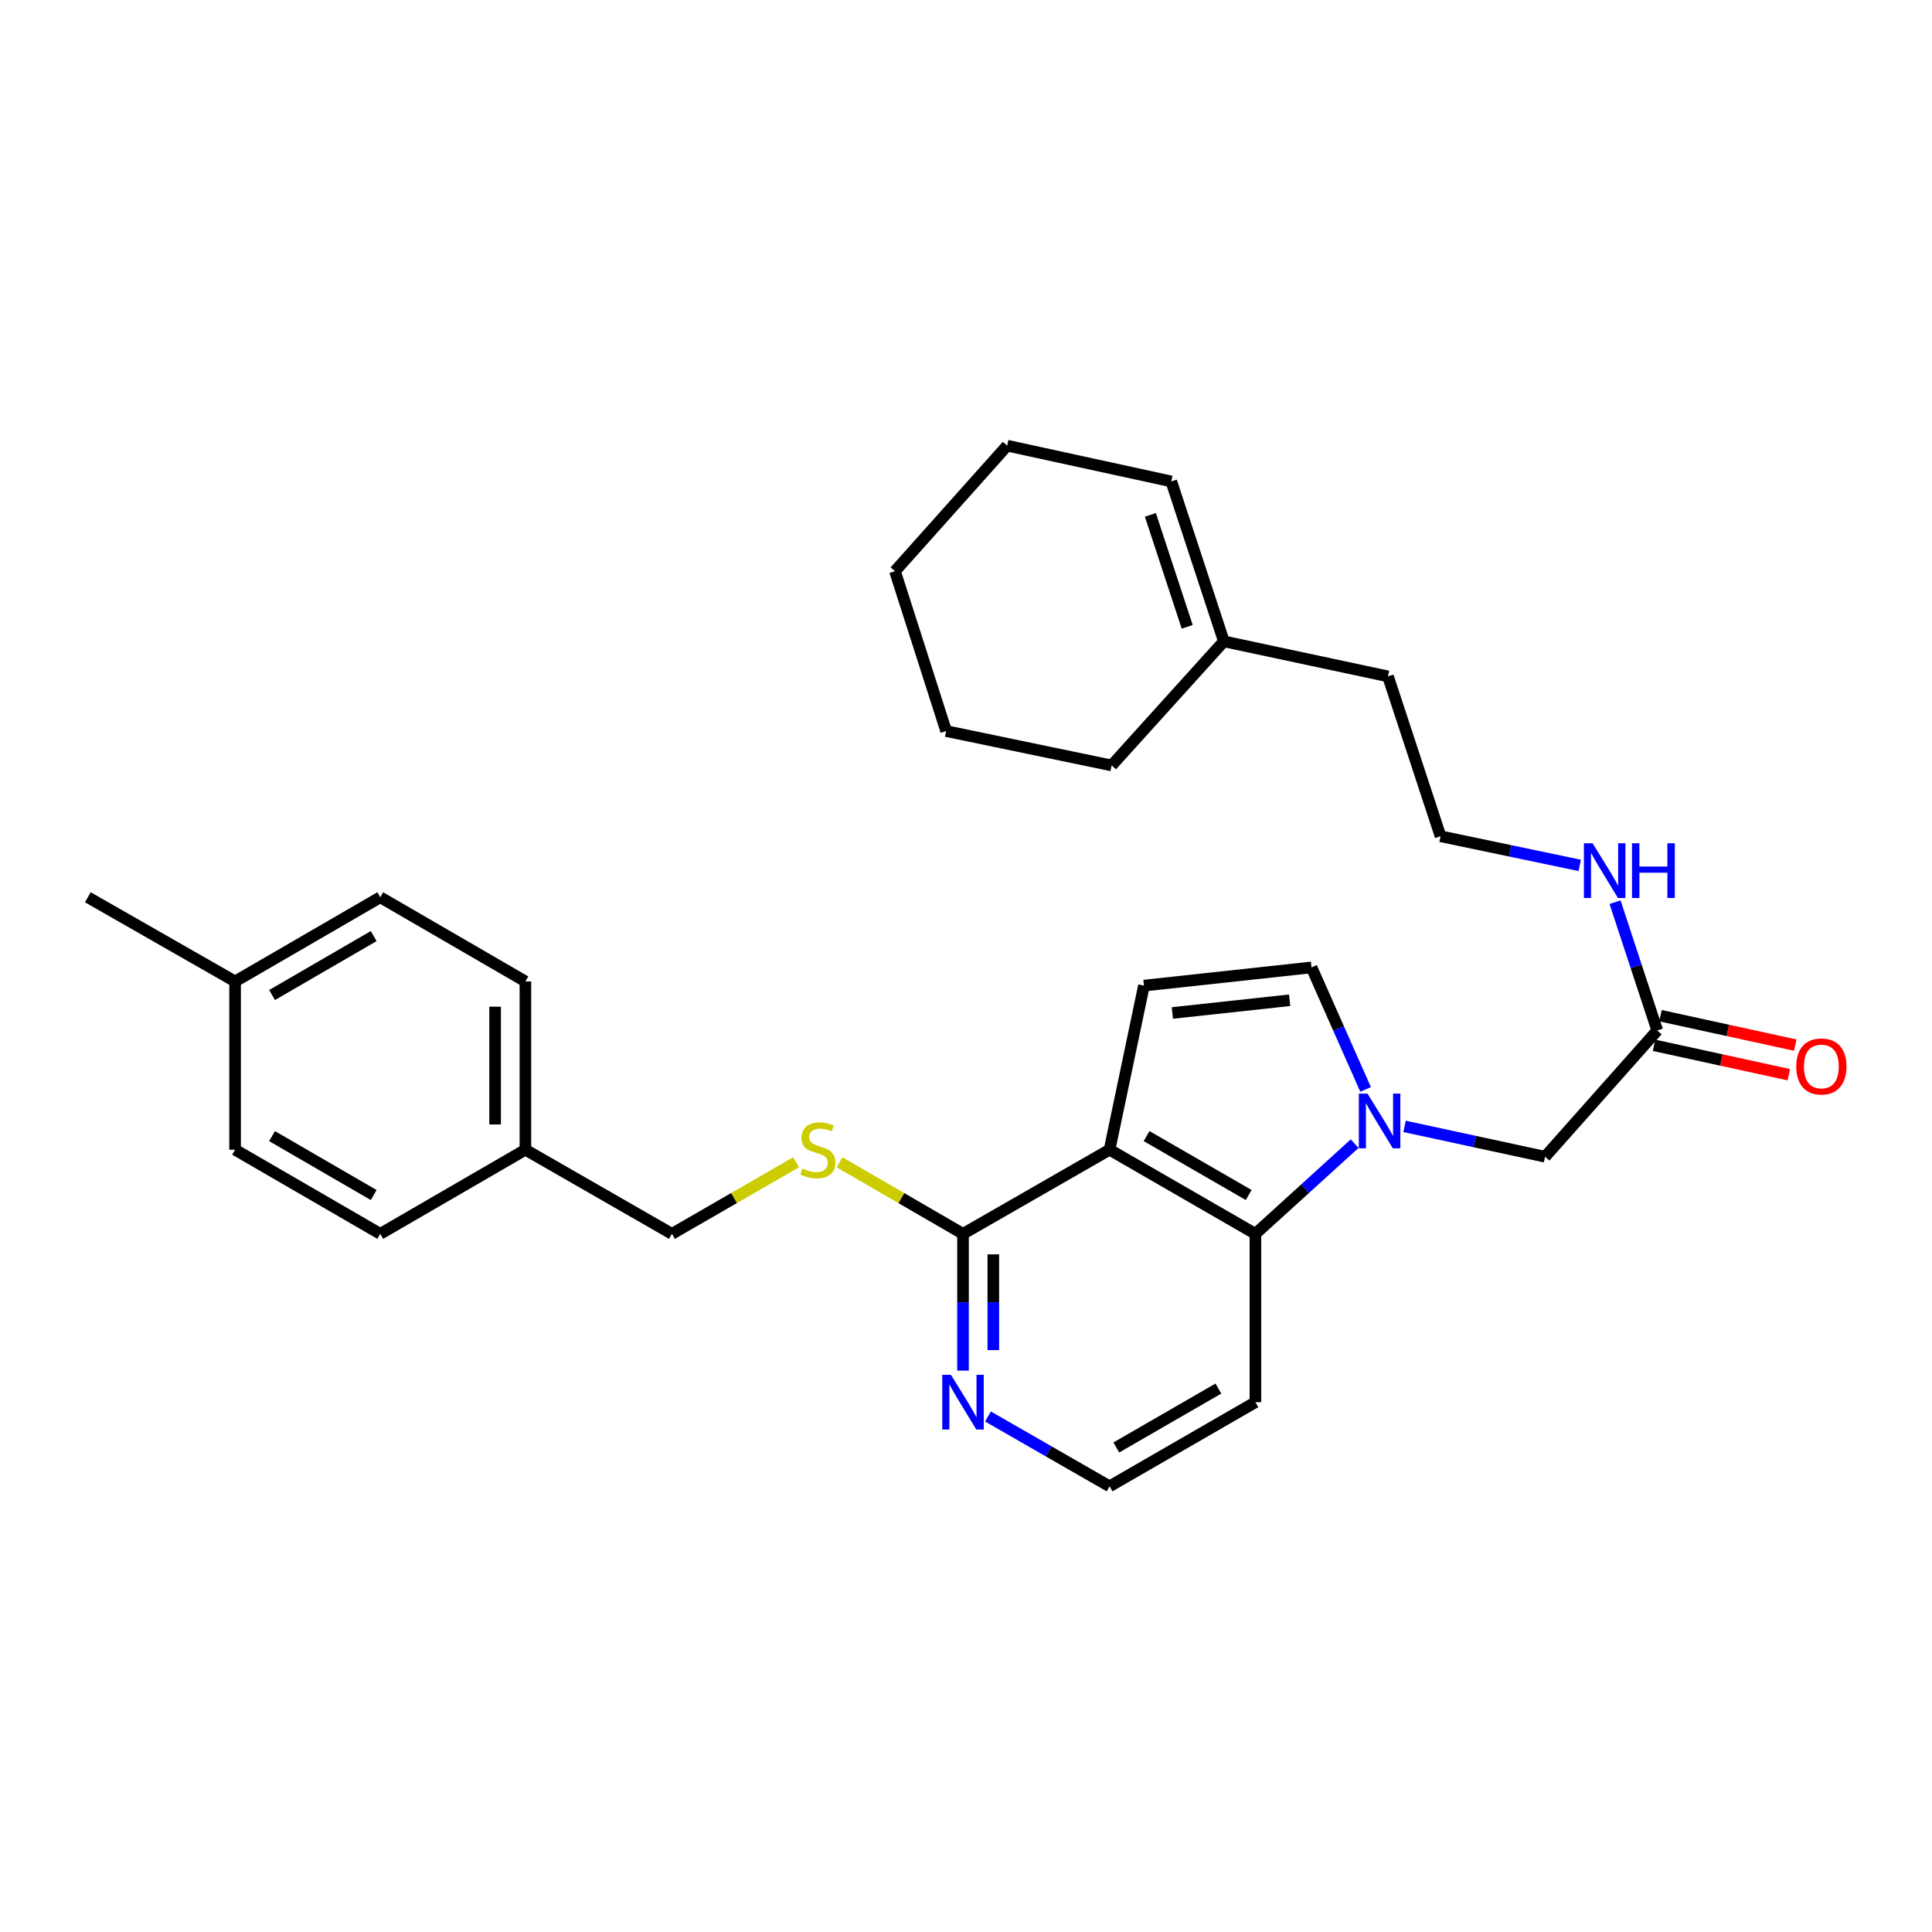 <?xml version='1.0' encoding='iso-8859-1'?>
<svg version='1.1' baseProfile='full'
              xmlns='http://www.w3.org/2000/svg'
                      xmlns:rdkit='http://www.rdkit.org/xml'
                      xmlns:xlink='http://www.w3.org/1999/xlink'
                  xml:space='preserve'
width='1000px' height='1000px' viewBox='0 0 1000 1000'>
<!-- END OF HEADER -->
<rect style='opacity:1.0;fill:#FFFFFF;stroke:none' width='1000' height='1000' x='0' y='0'> </rect>
<path class='bond-1' d='M 574.31,595.086 L 649.798,638.644' style='fill:none;fill-rule:evenodd;stroke:#000000;stroke-width:6px;stroke-linecap:butt;stroke-linejoin:miter;stroke-opacity:1' />
<path class='bond-1' d='M 593.469,588.04 L 646.311,618.531' style='fill:none;fill-rule:evenodd;stroke:#000000;stroke-width:6px;stroke-linecap:butt;stroke-linejoin:miter;stroke-opacity:1' />
<path class='bond-2' d='M 574.31,595.086 L 592.104,510.147' style='fill:none;fill-rule:evenodd;stroke:#000000;stroke-width:6px;stroke-linecap:butt;stroke-linejoin:miter;stroke-opacity:1' />
<path class='bond-4' d='M 574.31,595.086 L 498.456,638.644' style='fill:none;fill-rule:evenodd;stroke:#000000;stroke-width:6px;stroke-linecap:butt;stroke-linejoin:miter;stroke-opacity:1' />
<path class='bond-0' d='M 701.157,591.955 L 675.478,615.3' style='fill:none;fill-rule:evenodd;stroke:#0000FF;stroke-width:6px;stroke-linecap:butt;stroke-linejoin:miter;stroke-opacity:1' />
<path class='bond-0' d='M 675.478,615.3 L 649.798,638.644' style='fill:none;fill-rule:evenodd;stroke:#000000;stroke-width:6px;stroke-linecap:butt;stroke-linejoin:miter;stroke-opacity:1' />
<path class='bond-5' d='M 727,583.012 L 763.365,590.869' style='fill:none;fill-rule:evenodd;stroke:#0000FF;stroke-width:6px;stroke-linecap:butt;stroke-linejoin:miter;stroke-opacity:1' />
<path class='bond-5' d='M 763.365,590.869 L 799.73,598.727' style='fill:none;fill-rule:evenodd;stroke:#000000;stroke-width:6px;stroke-linecap:butt;stroke-linejoin:miter;stroke-opacity:1' />
<path class='bond-29' d='M 706.829,563.884 L 692.833,532.308' style='fill:none;fill-rule:evenodd;stroke:#0000FF;stroke-width:6px;stroke-linecap:butt;stroke-linejoin:miter;stroke-opacity:1' />
<path class='bond-29' d='M 692.833,532.308 L 678.837,500.732' style='fill:none;fill-rule:evenodd;stroke:#000000;stroke-width:6px;stroke-linecap:butt;stroke-linejoin:miter;stroke-opacity:1' />
<path class='bond-11' d='M 649.798,638.644 L 649.798,725.76' style='fill:none;fill-rule:evenodd;stroke:#000000;stroke-width:6px;stroke-linecap:butt;stroke-linejoin:miter;stroke-opacity:1' />
<path class='bond-3' d='M 592.104,510.147 L 678.837,500.732' style='fill:none;fill-rule:evenodd;stroke:#000000;stroke-width:6px;stroke-linecap:butt;stroke-linejoin:miter;stroke-opacity:1' />
<path class='bond-3' d='M 606.806,524.321 L 667.519,517.73' style='fill:none;fill-rule:evenodd;stroke:#000000;stroke-width:6px;stroke-linecap:butt;stroke-linejoin:miter;stroke-opacity:1' />
<path class='bond-6' d='M 498.456,638.644 L 466.511,620.126' style='fill:none;fill-rule:evenodd;stroke:#000000;stroke-width:6px;stroke-linecap:butt;stroke-linejoin:miter;stroke-opacity:1' />
<path class='bond-6' d='M 466.511,620.126 L 434.567,601.608' style='fill:none;fill-rule:evenodd;stroke:#CCCC00;stroke-width:6px;stroke-linecap:butt;stroke-linejoin:miter;stroke-opacity:1' />
<path class='bond-8' d='M 498.456,638.644 L 498.456,674.033' style='fill:none;fill-rule:evenodd;stroke:#000000;stroke-width:6px;stroke-linecap:butt;stroke-linejoin:miter;stroke-opacity:1' />
<path class='bond-8' d='M 498.456,674.033 L 498.456,709.422' style='fill:none;fill-rule:evenodd;stroke:#0000FF;stroke-width:6px;stroke-linecap:butt;stroke-linejoin:miter;stroke-opacity:1' />
<path class='bond-8' d='M 514.133,649.261 L 514.133,674.033' style='fill:none;fill-rule:evenodd;stroke:#000000;stroke-width:6px;stroke-linecap:butt;stroke-linejoin:miter;stroke-opacity:1' />
<path class='bond-8' d='M 514.133,674.033 L 514.133,698.806' style='fill:none;fill-rule:evenodd;stroke:#0000FF;stroke-width:6px;stroke-linecap:butt;stroke-linejoin:miter;stroke-opacity:1' />
<path class='bond-7' d='M 799.73,598.727 L 857.799,533.385' style='fill:none;fill-rule:evenodd;stroke:#000000;stroke-width:6px;stroke-linecap:butt;stroke-linejoin:miter;stroke-opacity:1' />
<path class='bond-14' d='M 412.056,601.58 L 379.924,620.112' style='fill:none;fill-rule:evenodd;stroke:#CCCC00;stroke-width:6px;stroke-linecap:butt;stroke-linejoin:miter;stroke-opacity:1' />
<path class='bond-14' d='M 379.924,620.112 L 347.792,638.644' style='fill:none;fill-rule:evenodd;stroke:#000000;stroke-width:6px;stroke-linecap:butt;stroke-linejoin:miter;stroke-opacity:1' />
<path class='bond-10' d='M 856.128,541.044 L 891.006,548.655' style='fill:none;fill-rule:evenodd;stroke:#000000;stroke-width:6px;stroke-linecap:butt;stroke-linejoin:miter;stroke-opacity:1' />
<path class='bond-10' d='M 891.006,548.655 L 925.885,556.267' style='fill:none;fill-rule:evenodd;stroke:#FF0000;stroke-width:6px;stroke-linecap:butt;stroke-linejoin:miter;stroke-opacity:1' />
<path class='bond-10' d='M 859.471,525.726 L 894.349,533.338' style='fill:none;fill-rule:evenodd;stroke:#000000;stroke-width:6px;stroke-linecap:butt;stroke-linejoin:miter;stroke-opacity:1' />
<path class='bond-10' d='M 894.349,533.338 L 929.227,540.95' style='fill:none;fill-rule:evenodd;stroke:#FF0000;stroke-width:6px;stroke-linecap:butt;stroke-linejoin:miter;stroke-opacity:1' />
<path class='bond-13' d='M 857.799,533.385 L 846.873,500.178' style='fill:none;fill-rule:evenodd;stroke:#000000;stroke-width:6px;stroke-linecap:butt;stroke-linejoin:miter;stroke-opacity:1' />
<path class='bond-13' d='M 846.873,500.178 L 835.948,466.97' style='fill:none;fill-rule:evenodd;stroke:#0000FF;stroke-width:6px;stroke-linecap:butt;stroke-linejoin:miter;stroke-opacity:1' />
<path class='bond-15' d='M 511.382,733.185 L 542.846,751.256' style='fill:none;fill-rule:evenodd;stroke:#0000FF;stroke-width:6px;stroke-linecap:butt;stroke-linejoin:miter;stroke-opacity:1' />
<path class='bond-15' d='M 542.846,751.256 L 574.31,769.327' style='fill:none;fill-rule:evenodd;stroke:#000000;stroke-width:6px;stroke-linecap:butt;stroke-linejoin:miter;stroke-opacity:1' />
<path class='bond-9' d='M 633.467,331.96 L 718.415,350.094' style='fill:none;fill-rule:evenodd;stroke:#000000;stroke-width:6px;stroke-linecap:butt;stroke-linejoin:miter;stroke-opacity:1' />
<path class='bond-12' d='M 633.467,331.96 L 606.249,249.182' style='fill:none;fill-rule:evenodd;stroke:#000000;stroke-width:6px;stroke-linecap:butt;stroke-linejoin:miter;stroke-opacity:1' />
<path class='bond-12' d='M 614.491,324.44 L 595.438,266.495' style='fill:none;fill-rule:evenodd;stroke:#000000;stroke-width:6px;stroke-linecap:butt;stroke-linejoin:miter;stroke-opacity:1' />
<path class='bond-24' d='M 633.467,331.96 L 575.39,396.196' style='fill:none;fill-rule:evenodd;stroke:#000000;stroke-width:6px;stroke-linecap:butt;stroke-linejoin:miter;stroke-opacity:1' />
<path class='bond-30' d='M 649.798,725.76 L 574.31,769.327' style='fill:none;fill-rule:evenodd;stroke:#000000;stroke-width:6px;stroke-linecap:butt;stroke-linejoin:miter;stroke-opacity:1' />
<path class='bond-30' d='M 630.639,718.717 L 577.797,749.213' style='fill:none;fill-rule:evenodd;stroke:#000000;stroke-width:6px;stroke-linecap:butt;stroke-linejoin:miter;stroke-opacity:1' />
<path class='bond-25' d='M 606.249,249.182 L 521.302,230.673' style='fill:none;fill-rule:evenodd;stroke:#000000;stroke-width:6px;stroke-linecap:butt;stroke-linejoin:miter;stroke-opacity:1' />
<path class='bond-22' d='M 817.662,447.929 L 781.643,440.388' style='fill:none;fill-rule:evenodd;stroke:#0000FF;stroke-width:6px;stroke-linecap:butt;stroke-linejoin:miter;stroke-opacity:1' />
<path class='bond-22' d='M 781.643,440.388 L 745.625,432.847' style='fill:none;fill-rule:evenodd;stroke:#000000;stroke-width:6px;stroke-linecap:butt;stroke-linejoin:miter;stroke-opacity:1' />
<path class='bond-16' d='M 347.792,638.644 L 271.946,595.086' style='fill:none;fill-rule:evenodd;stroke:#000000;stroke-width:6px;stroke-linecap:butt;stroke-linejoin:miter;stroke-opacity:1' />
<path class='bond-18' d='M 271.946,595.086 L 196.824,638.644' style='fill:none;fill-rule:evenodd;stroke:#000000;stroke-width:6px;stroke-linecap:butt;stroke-linejoin:miter;stroke-opacity:1' />
<path class='bond-19' d='M 271.946,595.086 L 271.946,507.996' style='fill:none;fill-rule:evenodd;stroke:#000000;stroke-width:6px;stroke-linecap:butt;stroke-linejoin:miter;stroke-opacity:1' />
<path class='bond-19' d='M 256.269,582.022 L 256.269,521.059' style='fill:none;fill-rule:evenodd;stroke:#000000;stroke-width:6px;stroke-linecap:butt;stroke-linejoin:miter;stroke-opacity:1' />
<path class='bond-17' d='M 121.683,507.996 L 196.824,464.42' style='fill:none;fill-rule:evenodd;stroke:#000000;stroke-width:6px;stroke-linecap:butt;stroke-linejoin:miter;stroke-opacity:1' />
<path class='bond-17' d='M 140.82,515.022 L 193.418,484.519' style='fill:none;fill-rule:evenodd;stroke:#000000;stroke-width:6px;stroke-linecap:butt;stroke-linejoin:miter;stroke-opacity:1' />
<path class='bond-26' d='M 121.683,507.996 L 45.455,464.42' style='fill:none;fill-rule:evenodd;stroke:#000000;stroke-width:6px;stroke-linecap:butt;stroke-linejoin:miter;stroke-opacity:1' />
<path class='bond-31' d='M 121.683,507.996 L 121.683,595.086' style='fill:none;fill-rule:evenodd;stroke:#000000;stroke-width:6px;stroke-linecap:butt;stroke-linejoin:miter;stroke-opacity:1' />
<path class='bond-21' d='M 196.824,638.644 L 121.683,595.086' style='fill:none;fill-rule:evenodd;stroke:#000000;stroke-width:6px;stroke-linecap:butt;stroke-linejoin:miter;stroke-opacity:1' />
<path class='bond-21' d='M 193.415,618.547 L 140.817,588.056' style='fill:none;fill-rule:evenodd;stroke:#000000;stroke-width:6px;stroke-linecap:butt;stroke-linejoin:miter;stroke-opacity:1' />
<path class='bond-20' d='M 271.946,507.996 L 196.824,464.42' style='fill:none;fill-rule:evenodd;stroke:#000000;stroke-width:6px;stroke-linecap:butt;stroke-linejoin:miter;stroke-opacity:1' />
<path class='bond-23' d='M 745.625,432.847 L 718.415,350.094' style='fill:none;fill-rule:evenodd;stroke:#000000;stroke-width:6px;stroke-linecap:butt;stroke-linejoin:miter;stroke-opacity:1' />
<path class='bond-27' d='M 575.39,396.196 L 489.728,378.401' style='fill:none;fill-rule:evenodd;stroke:#000000;stroke-width:6px;stroke-linecap:butt;stroke-linejoin:miter;stroke-opacity:1' />
<path class='bond-32' d='M 521.302,230.673 L 463.233,295.649' style='fill:none;fill-rule:evenodd;stroke:#000000;stroke-width:6px;stroke-linecap:butt;stroke-linejoin:miter;stroke-opacity:1' />
<path class='bond-28' d='M 489.728,378.401 L 463.233,295.649' style='fill:none;fill-rule:evenodd;stroke:#000000;stroke-width:6px;stroke-linecap:butt;stroke-linejoin:miter;stroke-opacity:1' />
<path  class='atom-1' d='M 707.809 566.058
L 717.089 581.058
Q 718.009 582.538, 719.489 585.218
Q 720.969 587.898, 721.049 588.058
L 721.049 566.058
L 724.809 566.058
L 724.809 594.378
L 720.929 594.378
L 710.969 577.978
Q 709.809 576.058, 708.569 573.858
Q 707.369 571.658, 707.009 570.978
L 707.009 594.378
L 703.329 594.378
L 703.329 566.058
L 707.809 566.058
' fill='#0000FF'/>
<path  class='atom-7' d='M 415.315 604.806
Q 415.635 604.926, 416.955 605.486
Q 418.275 606.046, 419.715 606.406
Q 421.195 606.726, 422.635 606.726
Q 425.315 606.726, 426.875 605.446
Q 428.435 604.126, 428.435 601.846
Q 428.435 600.286, 427.635 599.326
Q 426.875 598.366, 425.675 597.846
Q 424.475 597.326, 422.475 596.726
Q 419.955 595.966, 418.435 595.246
Q 416.955 594.526, 415.875 593.006
Q 414.835 591.486, 414.835 588.926
Q 414.835 585.366, 417.235 583.166
Q 419.675 580.966, 424.475 580.966
Q 427.755 580.966, 431.475 582.526
L 430.555 585.606
Q 427.155 584.206, 424.595 584.206
Q 421.835 584.206, 420.315 585.366
Q 418.795 586.486, 418.835 588.446
Q 418.835 589.966, 419.595 590.886
Q 420.395 591.806, 421.515 592.326
Q 422.675 592.846, 424.595 593.446
Q 427.155 594.246, 428.675 595.046
Q 430.195 595.846, 431.275 597.486
Q 432.395 599.086, 432.395 601.846
Q 432.395 605.766, 429.755 607.886
Q 427.155 609.966, 422.795 609.966
Q 420.275 609.966, 418.355 609.406
Q 416.475 608.886, 414.235 607.966
L 415.315 604.806
' fill='#CCCC00'/>
<path  class='atom-9' d='M 492.196 711.6
L 501.476 726.6
Q 502.396 728.08, 503.876 730.76
Q 505.356 733.44, 505.436 733.6
L 505.436 711.6
L 509.196 711.6
L 509.196 739.92
L 505.316 739.92
L 495.356 723.52
Q 494.196 721.6, 492.956 719.4
Q 491.756 717.2, 491.396 716.52
L 491.396 739.92
L 487.716 739.92
L 487.716 711.6
L 492.196 711.6
' fill='#0000FF'/>
<path  class='atom-11' d='M 929.729 552
Q 929.729 545.2, 933.089 541.4
Q 936.449 537.6, 942.729 537.6
Q 949.009 537.6, 952.369 541.4
Q 955.729 545.2, 955.729 552
Q 955.729 558.88, 952.329 562.8
Q 948.929 566.68, 942.729 566.68
Q 936.489 566.68, 933.089 562.8
Q 929.729 558.92, 929.729 552
M 942.729 563.48
Q 947.049 563.48, 949.369 560.6
Q 951.729 557.68, 951.729 552
Q 951.729 546.44, 949.369 543.64
Q 947.049 540.8, 942.729 540.8
Q 938.409 540.8, 936.049 543.6
Q 933.729 546.4, 933.729 552
Q 933.729 557.72, 936.049 560.6
Q 938.409 563.48, 942.729 563.48
' fill='#FF0000'/>
<path  class='atom-14' d='M 824.312 436.472
L 833.592 451.472
Q 834.512 452.952, 835.992 455.632
Q 837.472 458.312, 837.552 458.472
L 837.552 436.472
L 841.312 436.472
L 841.312 464.792
L 837.432 464.792
L 827.472 448.392
Q 826.312 446.472, 825.072 444.272
Q 823.872 442.072, 823.512 441.392
L 823.512 464.792
L 819.832 464.792
L 819.832 436.472
L 824.312 436.472
' fill='#0000FF'/>
<path  class='atom-14' d='M 844.712 436.472
L 848.552 436.472
L 848.552 448.512
L 863.032 448.512
L 863.032 436.472
L 866.872 436.472
L 866.872 464.792
L 863.032 464.792
L 863.032 451.712
L 848.552 451.712
L 848.552 464.792
L 844.712 464.792
L 844.712 436.472
' fill='#0000FF'/>
</svg>
